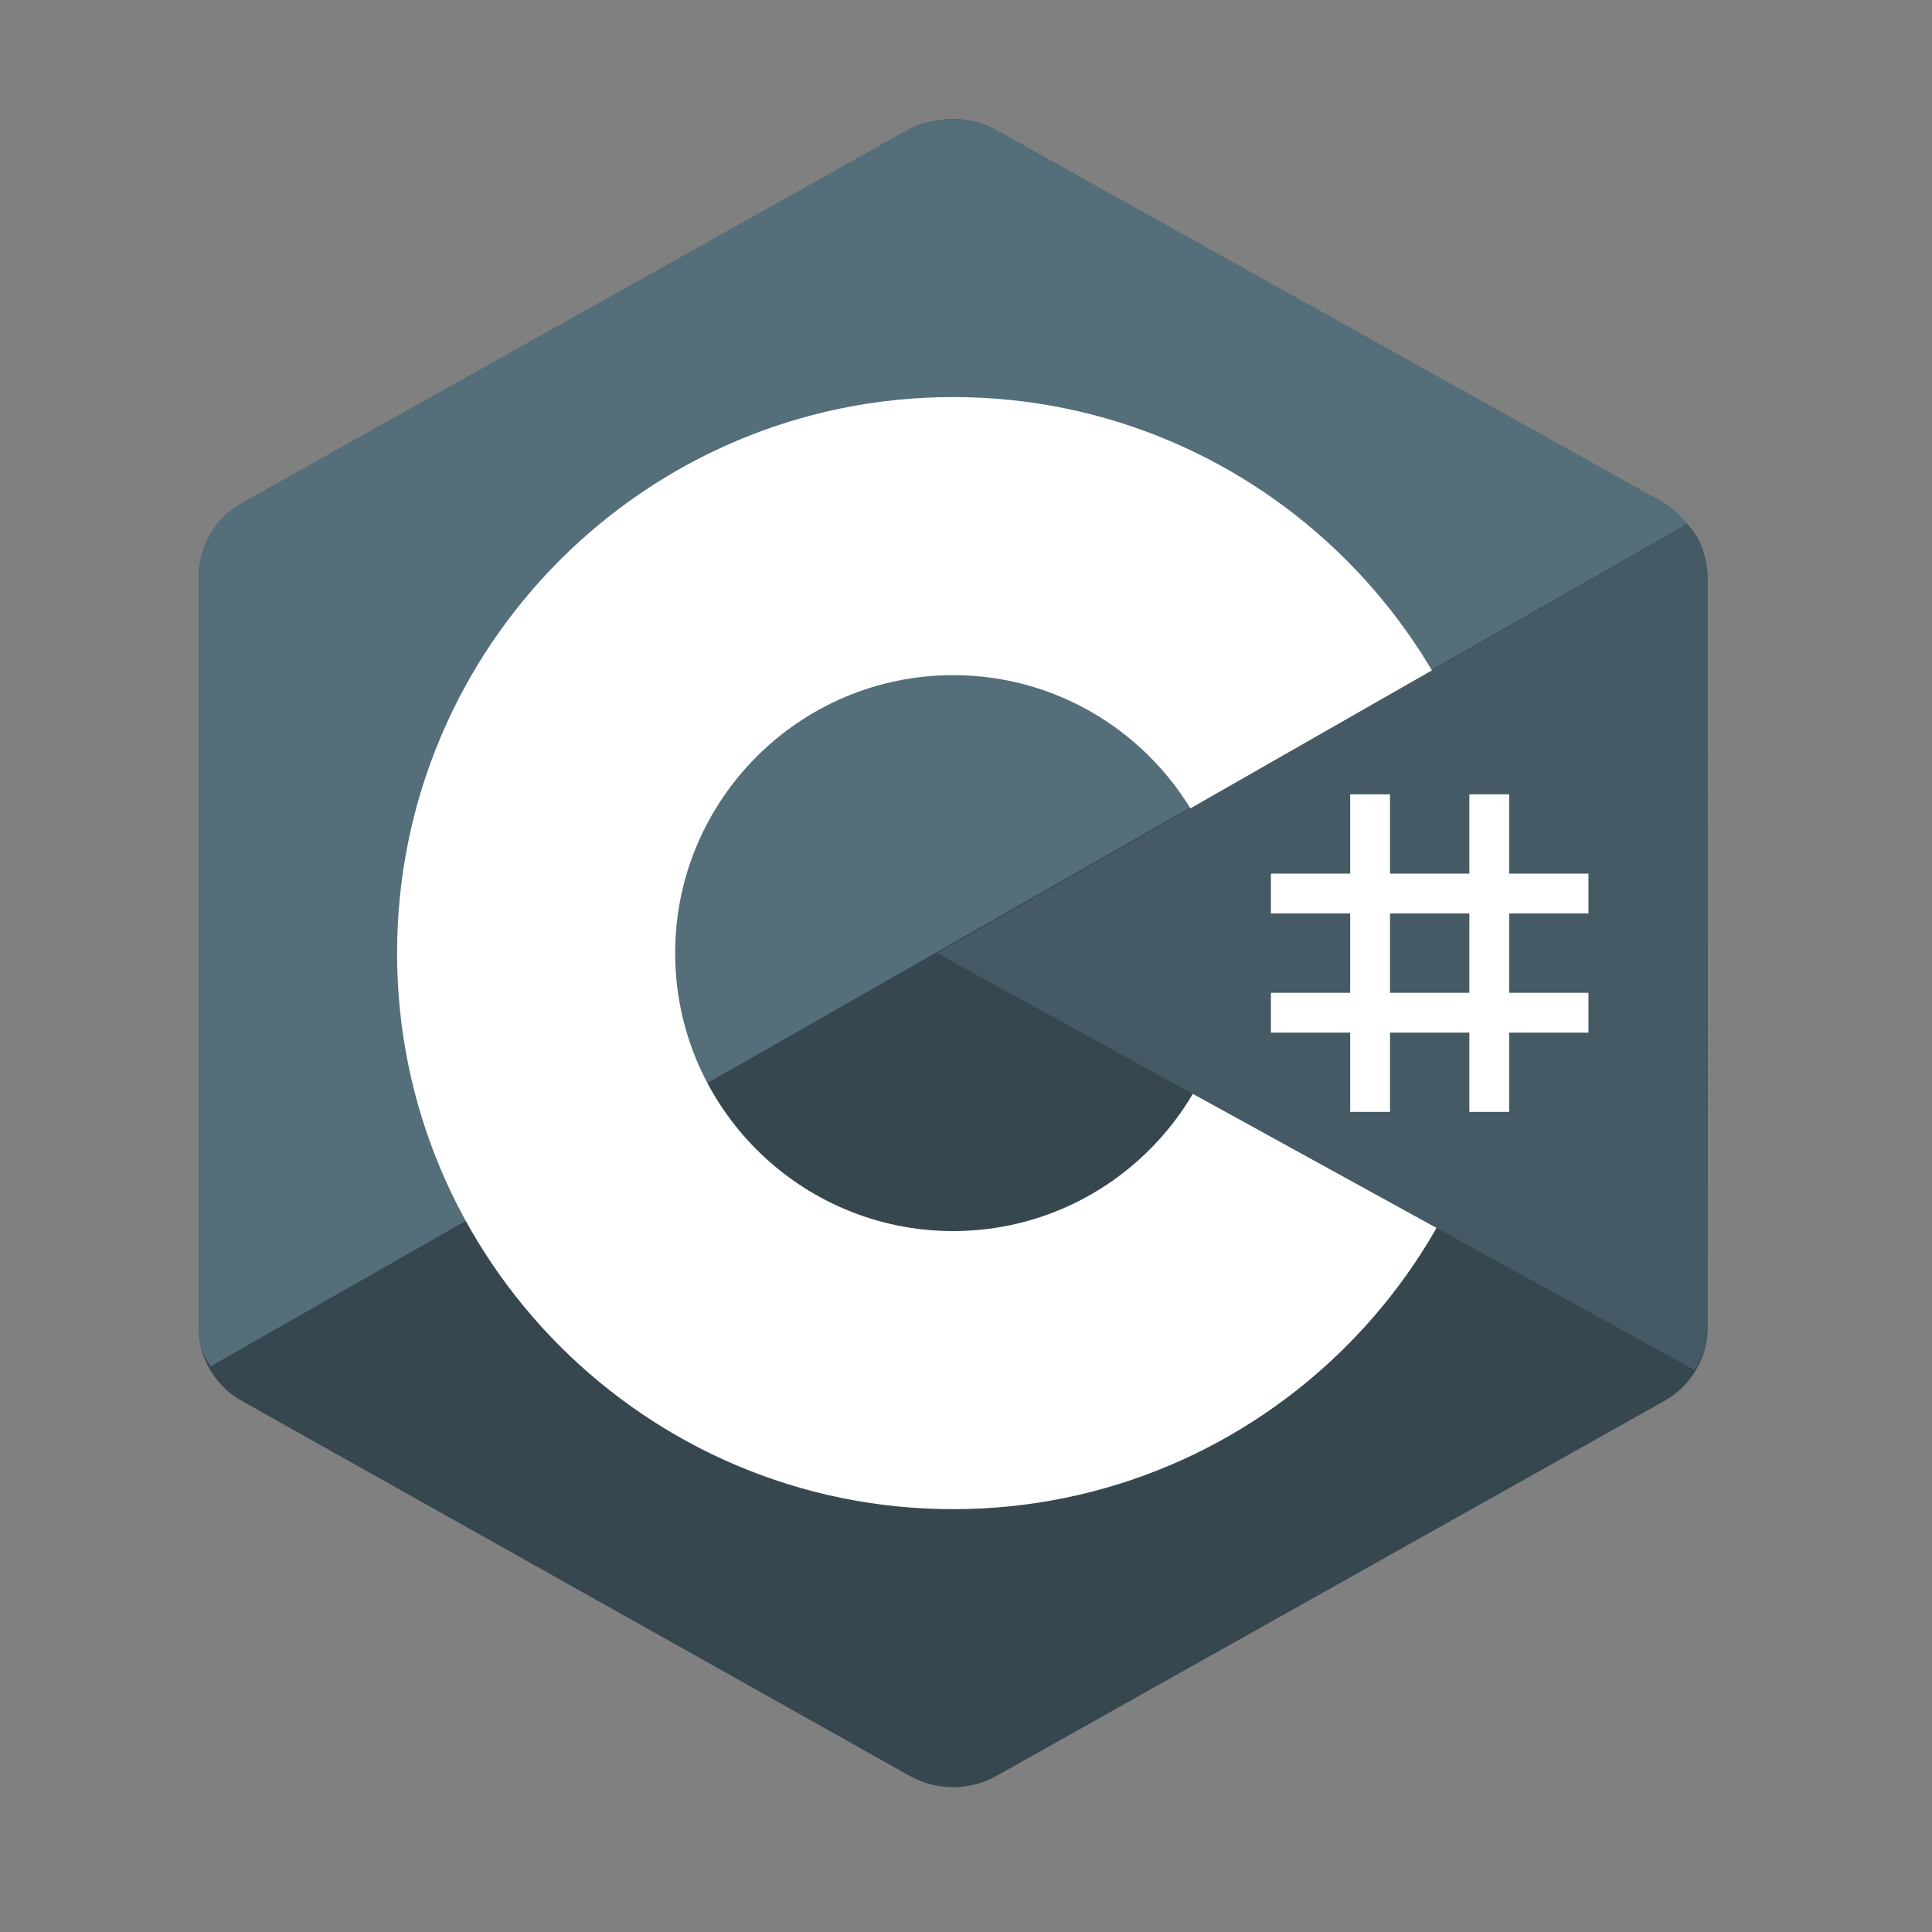 <?xml version="1.0" encoding="UTF-8"?>
<svg xmlns="http://www.w3.org/2000/svg" xmlns:xlink="http://www.w3.org/1999/xlink" width="37.5pt" height="37.5pt" viewBox="0 0 37.5 37.5" version="1.1">
<rect x="0" y="0" width="37.5" height="37.5" fill="#808080" stroke="none"/>
<g id="surface62817">
<path style=" stroke:none;fill-rule:evenodd;fill:rgb(21.569%,27.843%,30.98%);fill-opacity:1;" d="M 17.656 2.531 C 18.18 2.238 18.82 2.238 19.344 2.531 C 21.93 3.984 29.715 8.355 32.301 9.805 C 32.824 10.098 33.145 10.641 33.145 11.227 C 33.145 14.133 33.145 22.867 33.145 25.77 C 33.145 26.359 32.824 26.902 32.301 27.195 C 29.715 28.645 21.934 33.016 19.344 34.469 C 18.82 34.762 18.176 34.762 17.656 34.469 C 15.066 33.016 7.285 28.645 4.699 27.195 C 4.176 26.902 3.855 26.359 3.855 25.773 C 3.855 22.867 3.855 14.133 3.855 11.23 C 3.855 10.641 4.176 10.098 4.699 9.805 C 7.285 8.355 15.07 3.984 17.656 2.531 Z M 17.656 2.531 "/>
<path style=" stroke:none;fill-rule:evenodd;fill:rgb(32.941%,43.137%,47.843%);fill-opacity:1;" d="M 4.09 26.52 C 3.883 26.246 3.855 25.984 3.855 25.633 C 3.855 22.75 3.855 14.062 3.855 11.176 C 3.855 10.59 4.176 10.051 4.699 9.758 C 7.273 8.316 15.031 3.973 17.605 2.527 C 18.129 2.234 18.836 2.242 19.359 2.535 C 21.934 3.977 29.664 8.285 32.242 9.727 C 32.449 9.844 32.609 9.984 32.75 10.172 Z M 4.09 26.52 "/>
<path style=" stroke:none;fill-rule:evenodd;fill:rgb(100%,100%,100%);fill-opacity:1;" d="M 18.5 7.707 C 24.457 7.707 29.293 12.543 29.293 18.5 C 29.293 24.457 24.457 29.293 18.5 29.293 C 12.543 29.293 7.707 24.457 7.707 18.5 C 7.707 12.543 12.543 7.707 18.5 7.707 Z M 18.5 13.105 C 21.477 13.105 23.895 15.523 23.895 18.5 C 23.895 21.477 21.477 23.895 18.5 23.895 C 15.523 23.895 13.105 21.477 13.105 18.5 C 13.105 15.523 15.523 13.105 18.5 13.105 Z M 18.5 13.105 "/>
<path style=" stroke:none;fill-rule:evenodd;fill:rgb(27.059%,35.294%,39.216%);fill-opacity:1;" d="M 32.75 10.18 C 33.148 10.551 33.141 11.113 33.141 11.555 C 33.141 14.48 33.113 22.801 33.145 25.727 C 33.148 26.031 33.047 26.352 32.898 26.594 L 18.188 18.5 Z M 32.75 10.18 "/>
<path style=" stroke:none;fill-rule:evenodd;fill:rgb(100%,100%,100%);fill-opacity:1;" d="M 26.207 15.418 L 26.98 15.418 L 26.98 21.582 L 26.207 21.582 Z M 26.207 15.418 "/>
<path style=" stroke:none;fill-rule:evenodd;fill:rgb(100%,100%,100%);fill-opacity:1;" d="M 28.52 15.418 L 29.293 15.418 L 29.293 21.582 L 28.52 21.582 Z M 28.52 15.418 "/>
<path style=" stroke:none;fill-rule:evenodd;fill:rgb(100%,100%,100%);fill-opacity:1;" d="M 24.668 19.27 L 30.832 19.27 L 30.832 20.043 L 24.668 20.043 Z M 24.668 19.27 "/>
<path style=" stroke:none;fill-rule:evenodd;fill:rgb(100%,100%,100%);fill-opacity:1;" d="M 24.668 16.957 L 30.832 16.957 L 30.832 17.73 L 24.668 17.73 Z M 24.668 16.957 "/>
</g>
</svg>
